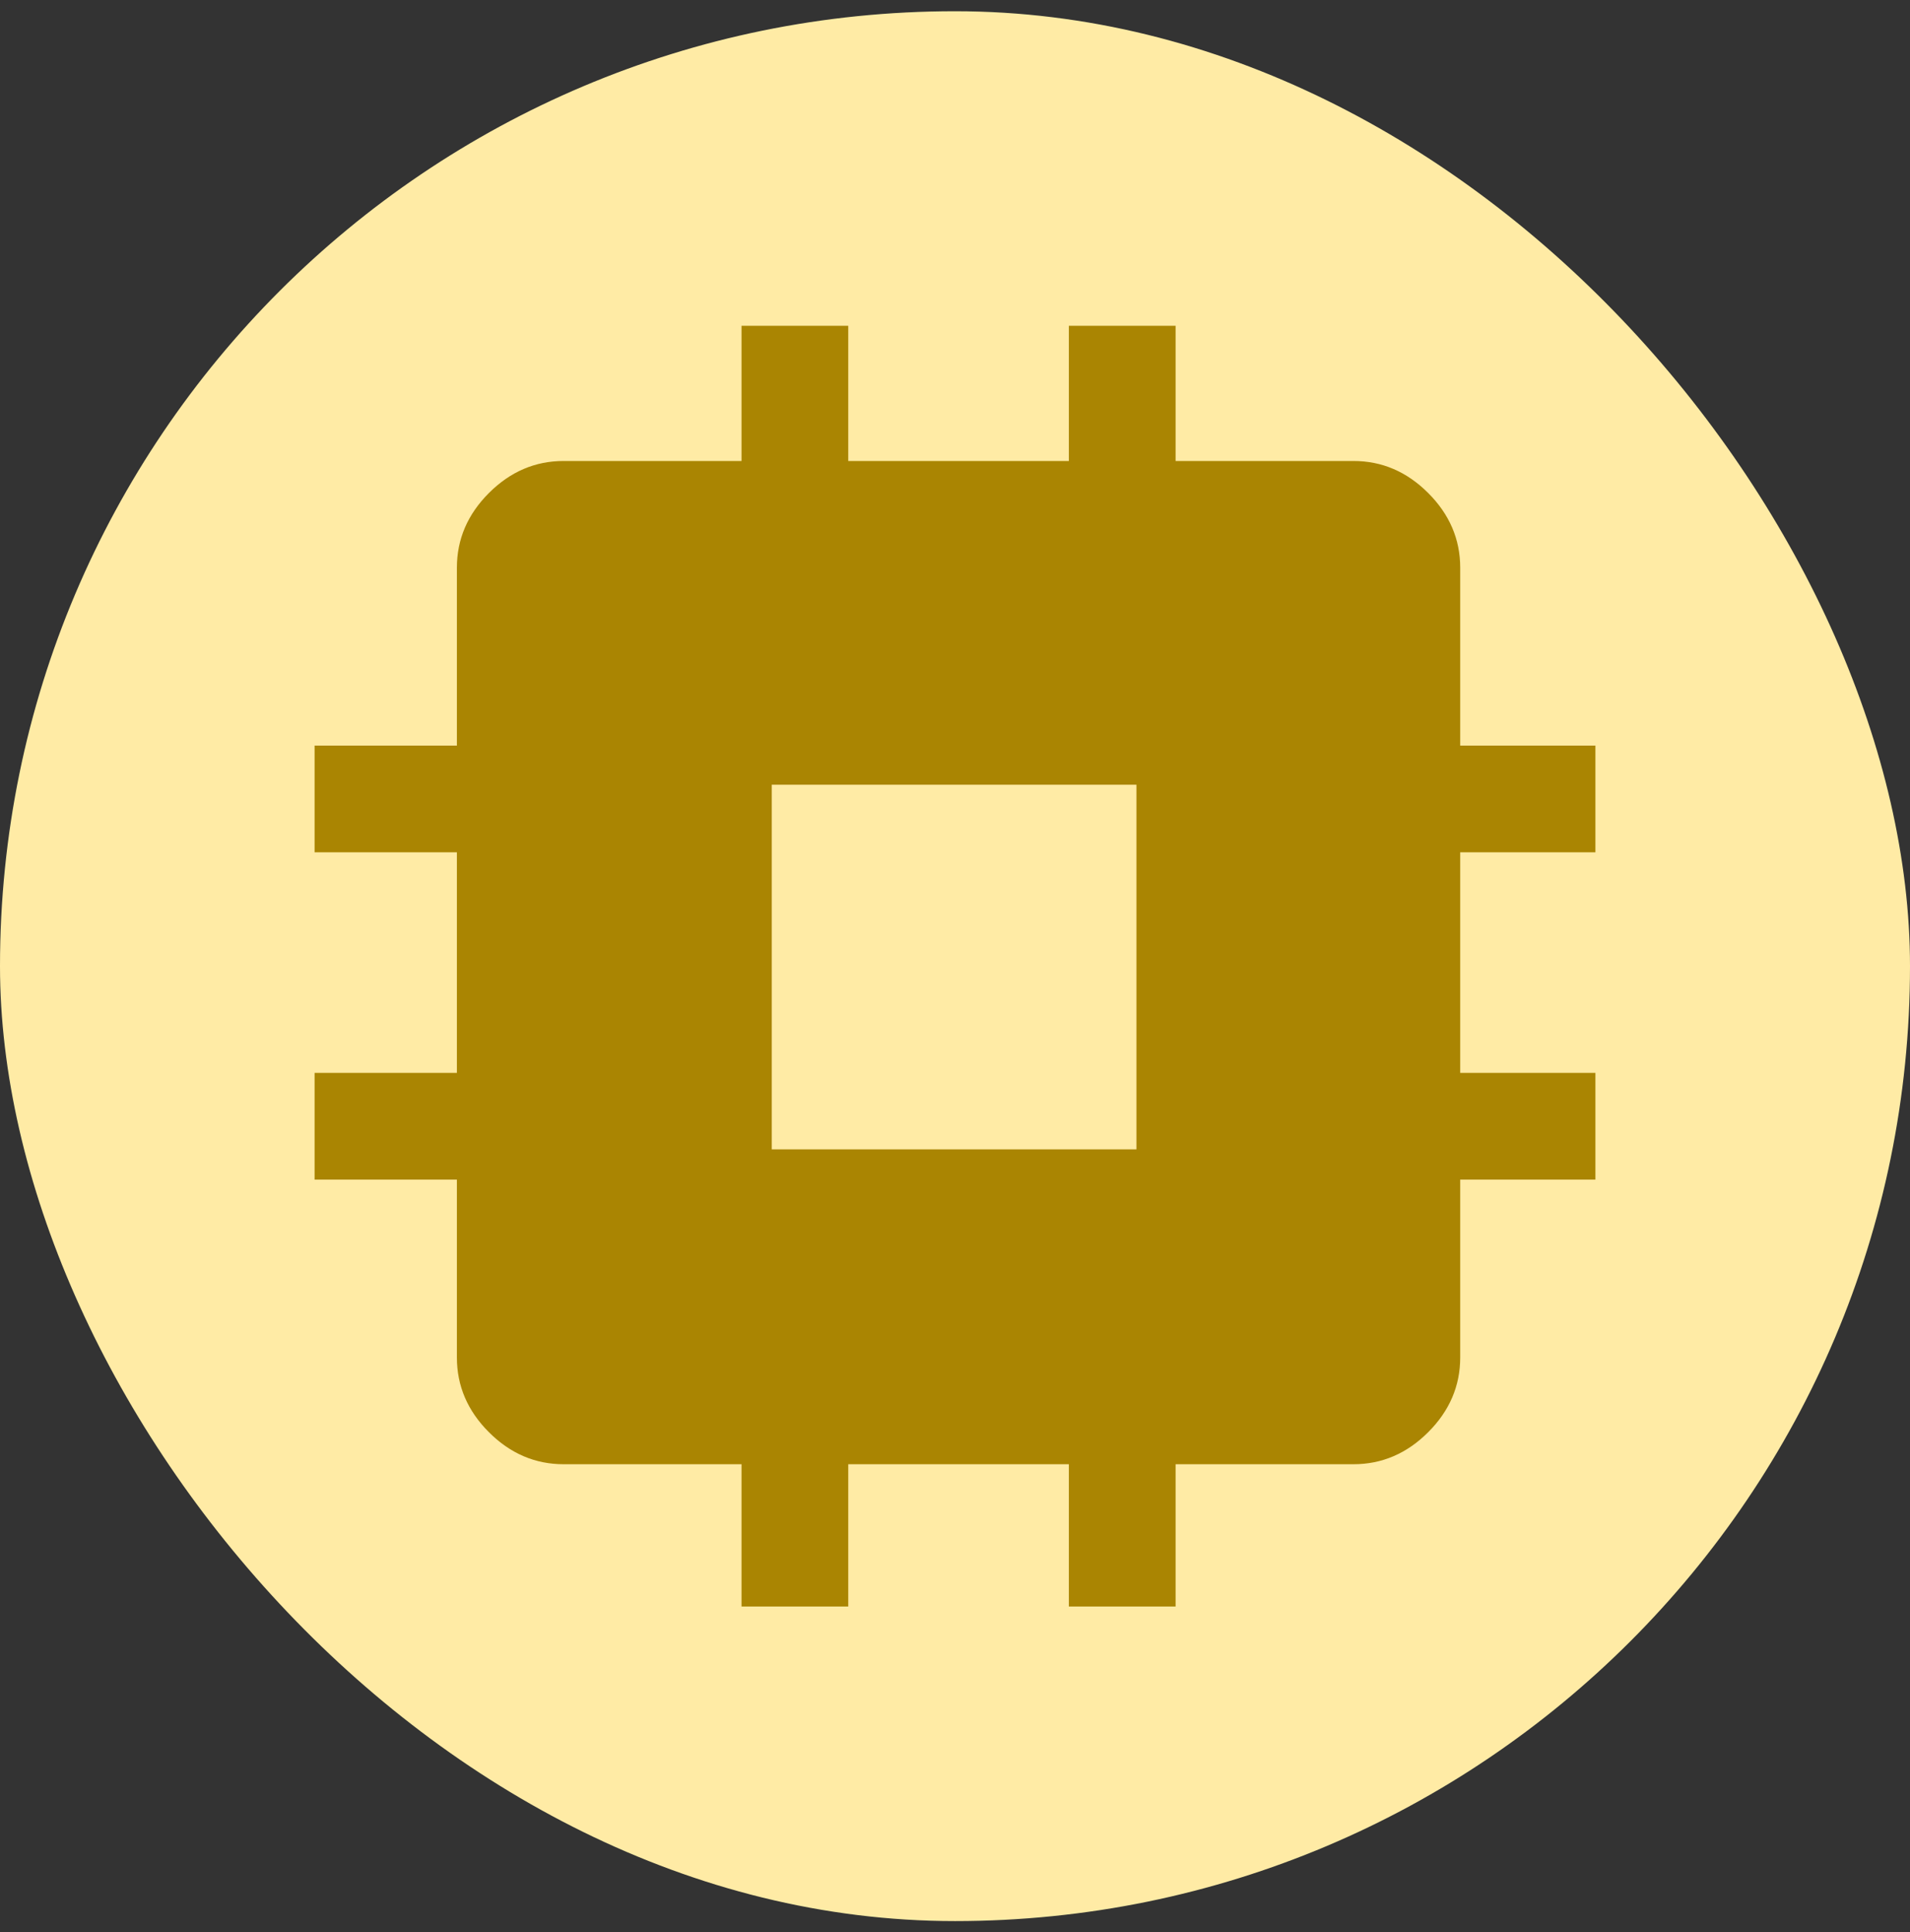 <svg width="85" height="86" viewBox="0 0 85 86" fill="none" xmlns="http://www.w3.org/2000/svg">
<rect x="0" y="0" width="85" height="86" fill="#333333" stroke="none"/>
<rect y="0.5" width="85" height="85" rx="42.5" fill="#FFEBA5"/>
<path d="M33 71.5V65.167H25.083C23.817 65.167 22.708 64.692 21.758 63.742C20.808 62.792 20.333 61.683 20.333 60.417V52.5H14V47.75H20.333V37.933H14V33.183H20.333V25.267C20.333 24 20.808 22.892 21.758 21.942C22.708 20.992 23.817 20.517 25.083 20.517H33V14.5H37.75V20.517H47.567V14.5H52.317V20.517H60.233C61.5 20.517 62.608 20.992 63.558 21.942C64.508 22.892 64.983 24 64.983 25.267V33.183H71V37.933H64.983V47.75H71V52.5H64.983V60.417C64.983 61.683 64.508 62.792 63.558 63.742C62.608 64.692 61.5 65.167 60.233 65.167H52.317V71.5H47.567V65.167H37.75V71.5H33Z" fill="#AA8502"/>
<path d="M34.346 34.925V51.154H50.575V34.925H34.346Z" fill="#FFEBA5"/>
</svg>
